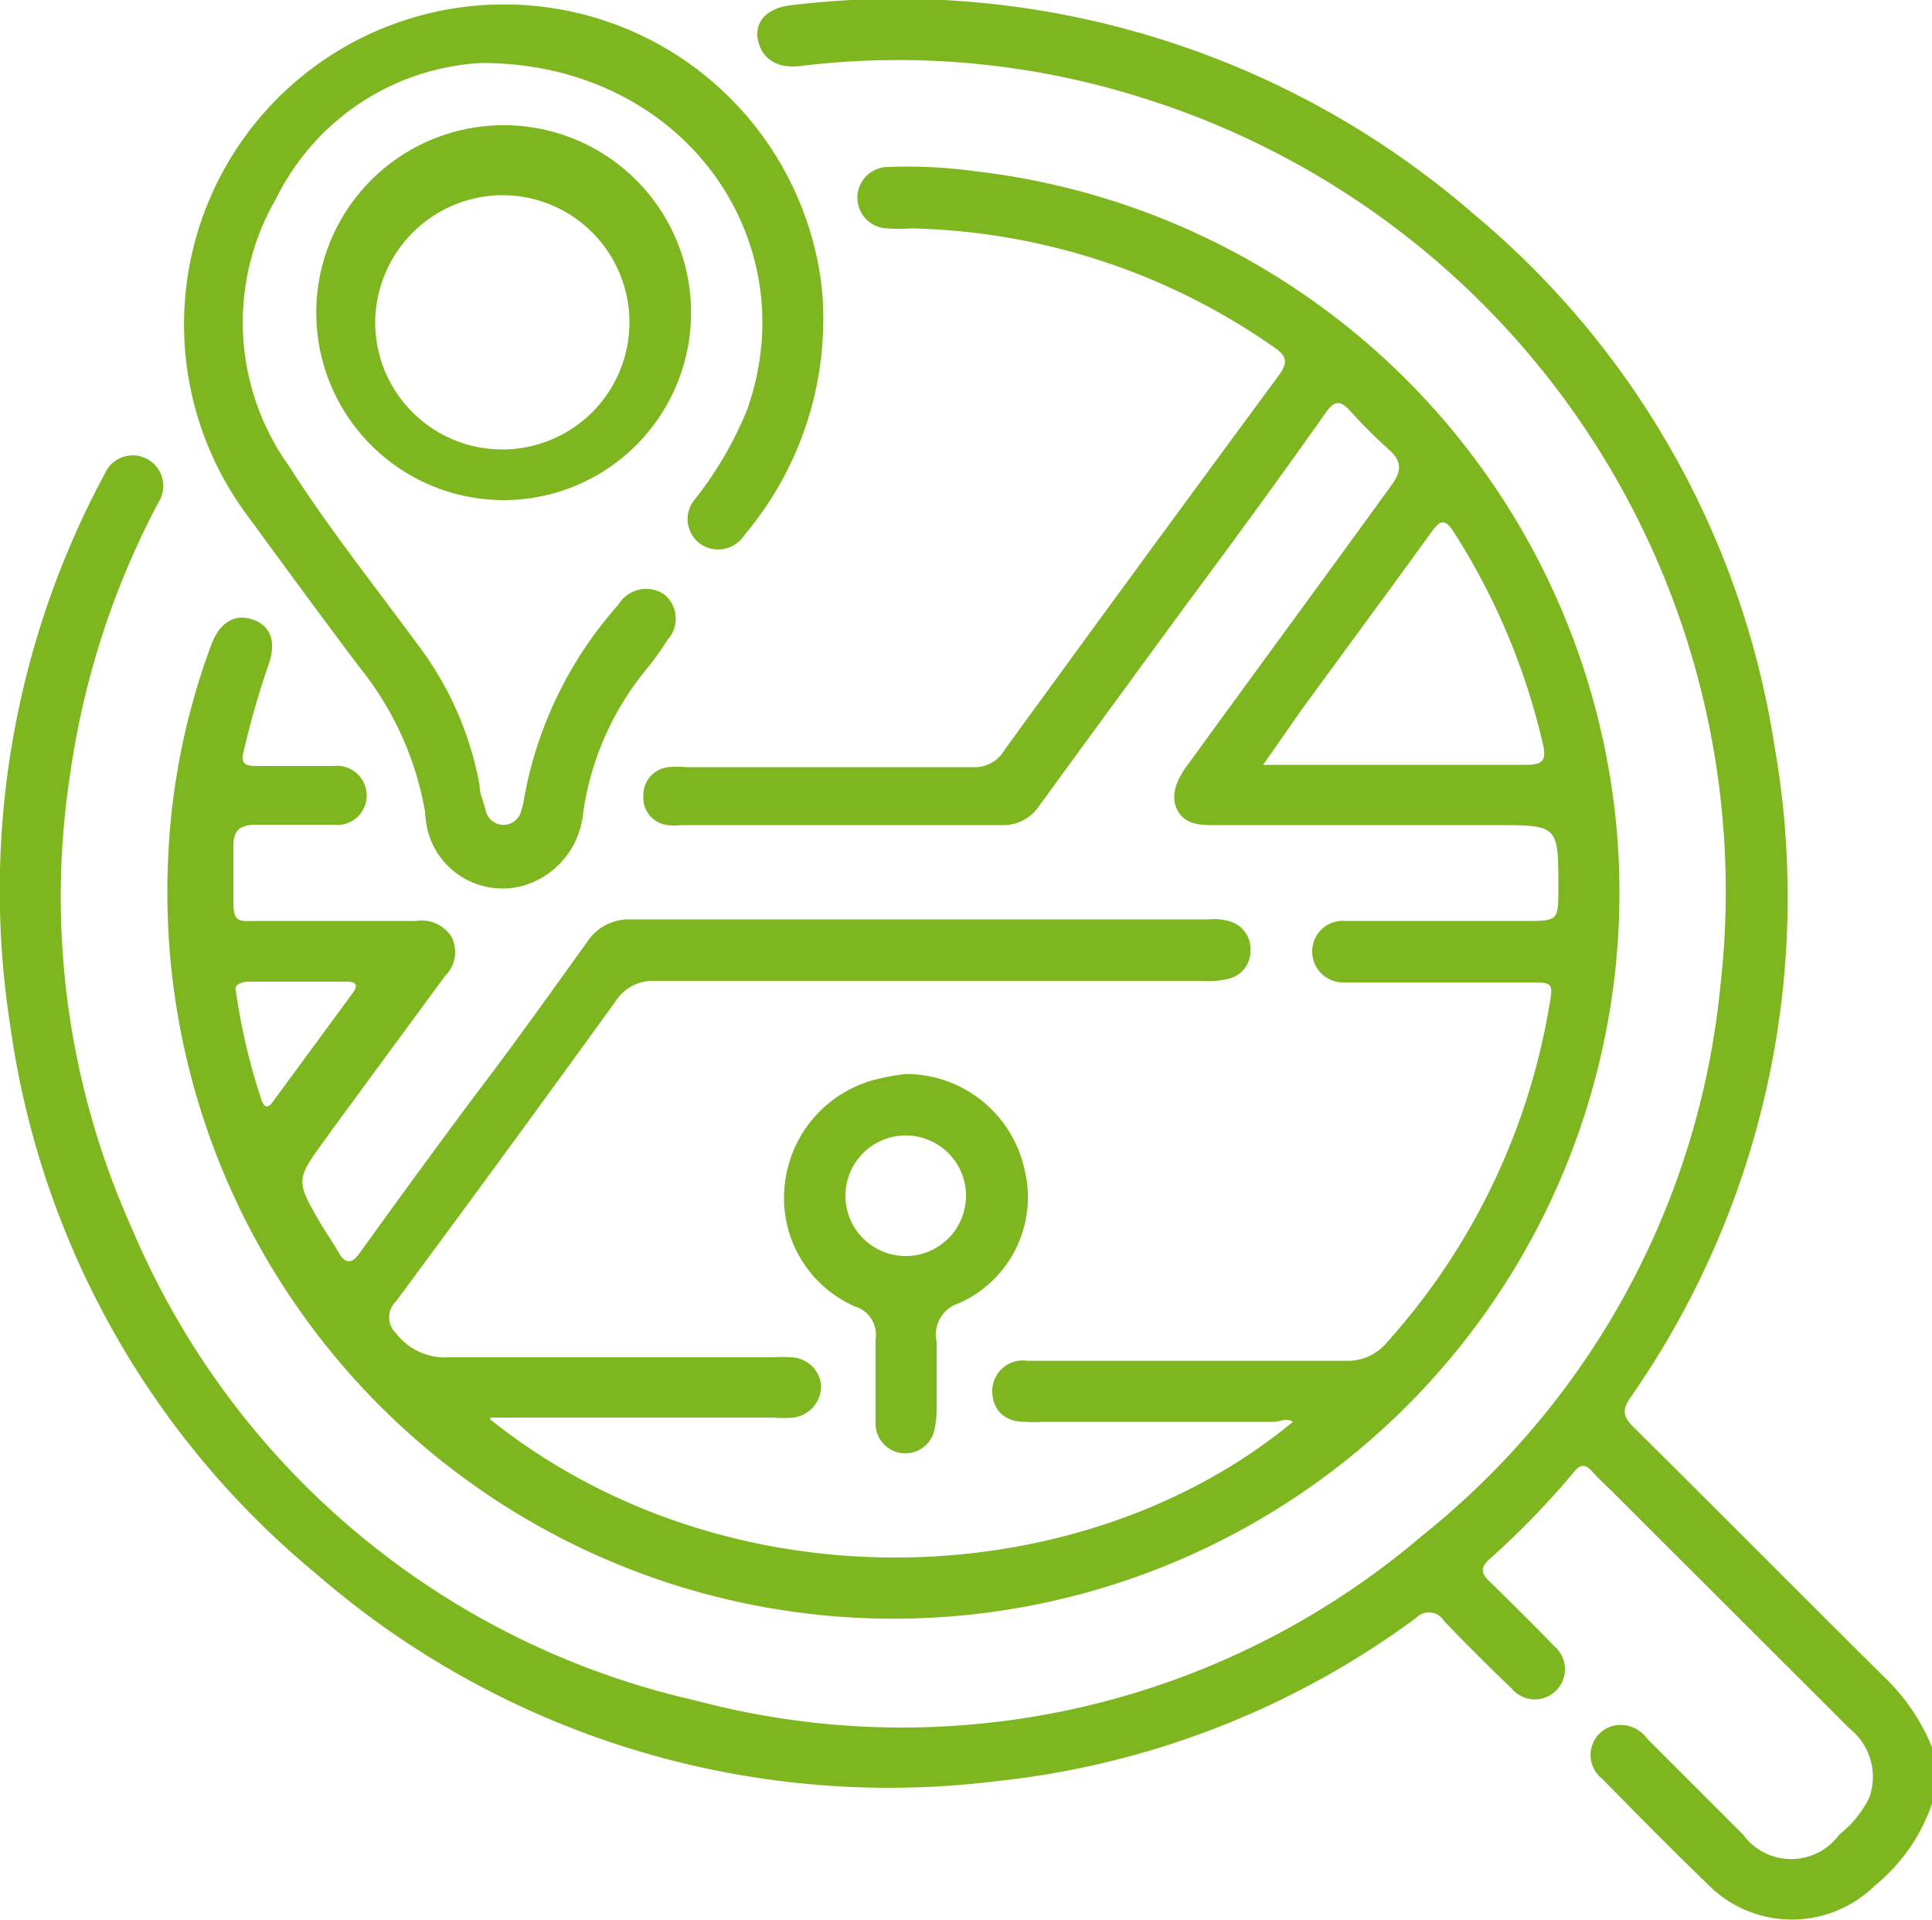 <svg xmlns="http://www.w3.org/2000/svg" width="50" height="49.67" viewBox="0 0 50 49.67"><defs><style> .cls-1 { fill: #7eb61f; } </style></defs><g id="Layer_2" data-name="Layer 2"><g id="Layer_1-2" data-name="Layer 1"><g id="_3L5b9u" data-name="3L5b9u"><g><path class="cls-1" d="M50,46.67a4.7,4.7,0,0,1-1.49,2.13,3.06,3.06,0,0,1-4.35-.08c-.91-.88-1.8-1.78-2.69-2.69a.78.78,0,0,1,.3-1.38.85.85,0,0,1,.86.34l2.48,2.48a1.54,1.54,0,0,0,2.49,0,2.8,2.8,0,0,0,.77-.94,1.59,1.59,0,0,0-.5-1.8l-6.11-6.1c-.18-.18-.38-.36-.55-.55s-.3-.21-.47,0a21.44,21.44,0,0,1-2.2,2.27c-.23.21-.21.36,0,.56.57.56,1.14,1.12,1.69,1.69a.78.78,0,1,1-1.1,1.1c-.6-.58-1.19-1.16-1.76-1.76a.46.46,0,0,0-.73-.07,22.22,22.22,0,0,1-10.87,4.22A22.62,22.62,0,0,1,8.18,40.72,22.38,22.38,0,0,1,.27,26.57,22.74,22.74,0,0,1,2.71,12.26.79.79,0,1,1,4.1,13a21.41,21.41,0,0,0-2.28,7A20.91,20.91,0,0,0,3.42,31.8,20.82,20.82,0,0,0,18,44,20.74,20.74,0,0,0,36.8,39.74a20.77,20.77,0,0,0,7.72-14.2,21.51,21.51,0,0,0-14.93-23,20.94,20.94,0,0,0-8.9-.83c-.61.07-1-.22-1.08-.71s.31-.82.91-.87a22.76,22.76,0,0,1,17.61,5.4,22.34,22.34,0,0,1,7.79,13.75,22.62,22.62,0,0,1-3.73,16.89c-.23.33-.17.51.1.77,2.17,2.15,4.32,4.32,6.49,6.47A5.22,5.22,0,0,1,50,45.21Z"></path><path class="cls-1" d="M12.69,36.73c6.19,4.94,15.33,4.56,20.77.06-.16-.11-.35,0-.52,0H27a3.85,3.85,0,0,1-.48,0c-.56,0-.85-.35-.84-.82a.79.79,0,0,1,.9-.76c2.74,0,5.49,0,8.24,0a1.31,1.31,0,0,0,1.06-.46A17.32,17.32,0,0,0,40.1,26c.1-.56.08-.58-.49-.58H34.79a.8.8,0,0,1-.83-.84.79.79,0,0,1,.86-.75h4.63c.88,0,.88,0,.88-.87,0-1.61,0-1.61-1.64-1.61H31.47c-.39,0-.8,0-1-.39s0-.81.26-1.16C32.48,17.39,34.24,15,36,12.57c.29-.39.28-.64-.06-.94a13.46,13.46,0,0,1-1-1c-.25-.28-.41-.27-.63.05C33.17,12.29,32,13.9,30.8,15.51q-1.95,2.66-3.89,5.32a1.12,1.12,0,0,1-1,.52c-2.76,0-5.52,0-8.29,0a1.3,1.3,0,0,1-.34,0,.71.71,0,0,1-.63-.75.73.73,0,0,1,.63-.75,2.66,2.66,0,0,1,.49,0c2.47,0,4.94,0,7.41,0A.89.89,0,0,0,26,19.4q3.52-4.84,7.09-9.68c.26-.35.21-.52-.14-.75A17,17,0,0,0,23.6,5.91a4.42,4.42,0,0,1-.63,0A.79.79,0,1,1,23,4.32a12.82,12.82,0,0,1,2.23.11A18.84,18.84,0,0,1,41.85,21.58a18.79,18.79,0,1,1-37.5.67,18,18,0,0,1,1.12-5.57c.21-.57.6-.81,1.07-.65s.61.58.42,1.14a22.2,22.2,0,0,0-.65,2.25c-.08.32,0,.4.32.4q1,0,2,0a.77.77,0,0,1,.86.78.76.76,0,0,1-.85.74c-.69,0-1.37,0-2,0-.42,0-.6.13-.6.55s0,1,0,1.47.13.48.49.47h4.24a.91.91,0,0,1,.92.42.86.86,0,0,1-.17,1l-2.94,4a2.43,2.43,0,0,1-.14.2c-.79,1.08-.8,1.08-.13,2.23.15.25.32.49.46.74s.32.32.54,0q1.48-2.06,3-4.1c1-1.31,1.93-2.62,2.88-3.94a1.29,1.29,0,0,1,1.14-.59H31.28a1.42,1.42,0,0,1,.58.06.74.74,0,0,1,.5.76.73.73,0,0,1-.51.7,2.22,2.22,0,0,1-.77.07c-4.72,0-9.43,0-14.15,0a1.14,1.14,0,0,0-1,.53q-2.82,3.9-5.68,7.76a.57.57,0,0,0,0,.83,1.6,1.6,0,0,0,1.38.62c2.78,0,5.56,0,8.34,0a4,4,0,0,1,.49,0,.8.8,0,0,1,.79.72.82.82,0,0,1-.72.84,3.25,3.25,0,0,1-.54,0H12.69Zm20-16.94.49,0c2.11,0,4.22,0,6.33,0,.45,0,.51-.15.42-.54a17.48,17.48,0,0,0-2.31-5.49c-.24-.37-.36-.28-.57,0-1.12,1.55-2.26,3.09-3.39,4.64ZM6.1,25.61a16.1,16.1,0,0,0,.66,2.83c.1.3.22.2.35,0l2-2.72c.16-.21.14-.32-.15-.32H6.42C6.19,25.42,6.07,25.5,6.1,25.61Z"></path><path class="cls-1" d="M12.45,1.63a6.3,6.3,0,0,0-5.3,3.5,6.38,6.38,0,0,0,.33,6.93c1,1.57,2.19,3.07,3.31,4.59a8.57,8.57,0,0,1,1.62,3.66c0,.22.11.44.16.66a.47.47,0,0,0,.92,0,1.53,1.53,0,0,0,.07-.29A10.26,10.26,0,0,1,16,15.65a.84.84,0,0,1,1.19-.27.81.81,0,0,1,.09,1.17,7.56,7.56,0,0,1-.57.79,7.49,7.49,0,0,0-1.62,3.71,2.17,2.17,0,0,1-1.28,1.77,2,2,0,0,1-2.72-1.25A2.64,2.64,0,0,1,11,21,8.17,8.17,0,0,0,9.3,17.26c-1-1.33-2-2.69-3-4.06A8.28,8.28,0,1,1,21.27,7.46a8.67,8.67,0,0,1-2,6.38.81.81,0,0,1-1.15.23A.79.79,0,0,1,18,12.9a9.54,9.54,0,0,0,1.34-2.31C20.89,6.18,17.66,1.62,12.45,1.63Z"></path><path class="cls-1" d="M8.19,8.31a4.85,4.85,0,1,1,9.69,0,4.85,4.85,0,0,1-9.69,0ZM13,5.05a3.31,3.31,0,0,0-3.29,3.3A3.29,3.29,0,1,0,13,5.05Z"></path><path class="cls-1" d="M23.44,27.79a3.14,3.14,0,0,1,3.07,2.45,3,3,0,0,1-1.69,3.48.85.85,0,0,0-.58,1c0,.57,0,1.14,0,1.71a2.44,2.44,0,0,1-.05.53.77.77,0,0,1-1.53-.12c0-.73,0-1.46,0-2.19a.76.76,0,0,0-.52-.84,3.06,3.06,0,0,1-1.82-3.24,3.15,3.15,0,0,1,2.39-2.65A5.67,5.67,0,0,1,23.44,27.79ZM25,30.93a1.56,1.56,0,1,0-1.58,1.57A1.56,1.56,0,0,0,25,30.93Z"></path></g></g></g></g></svg>